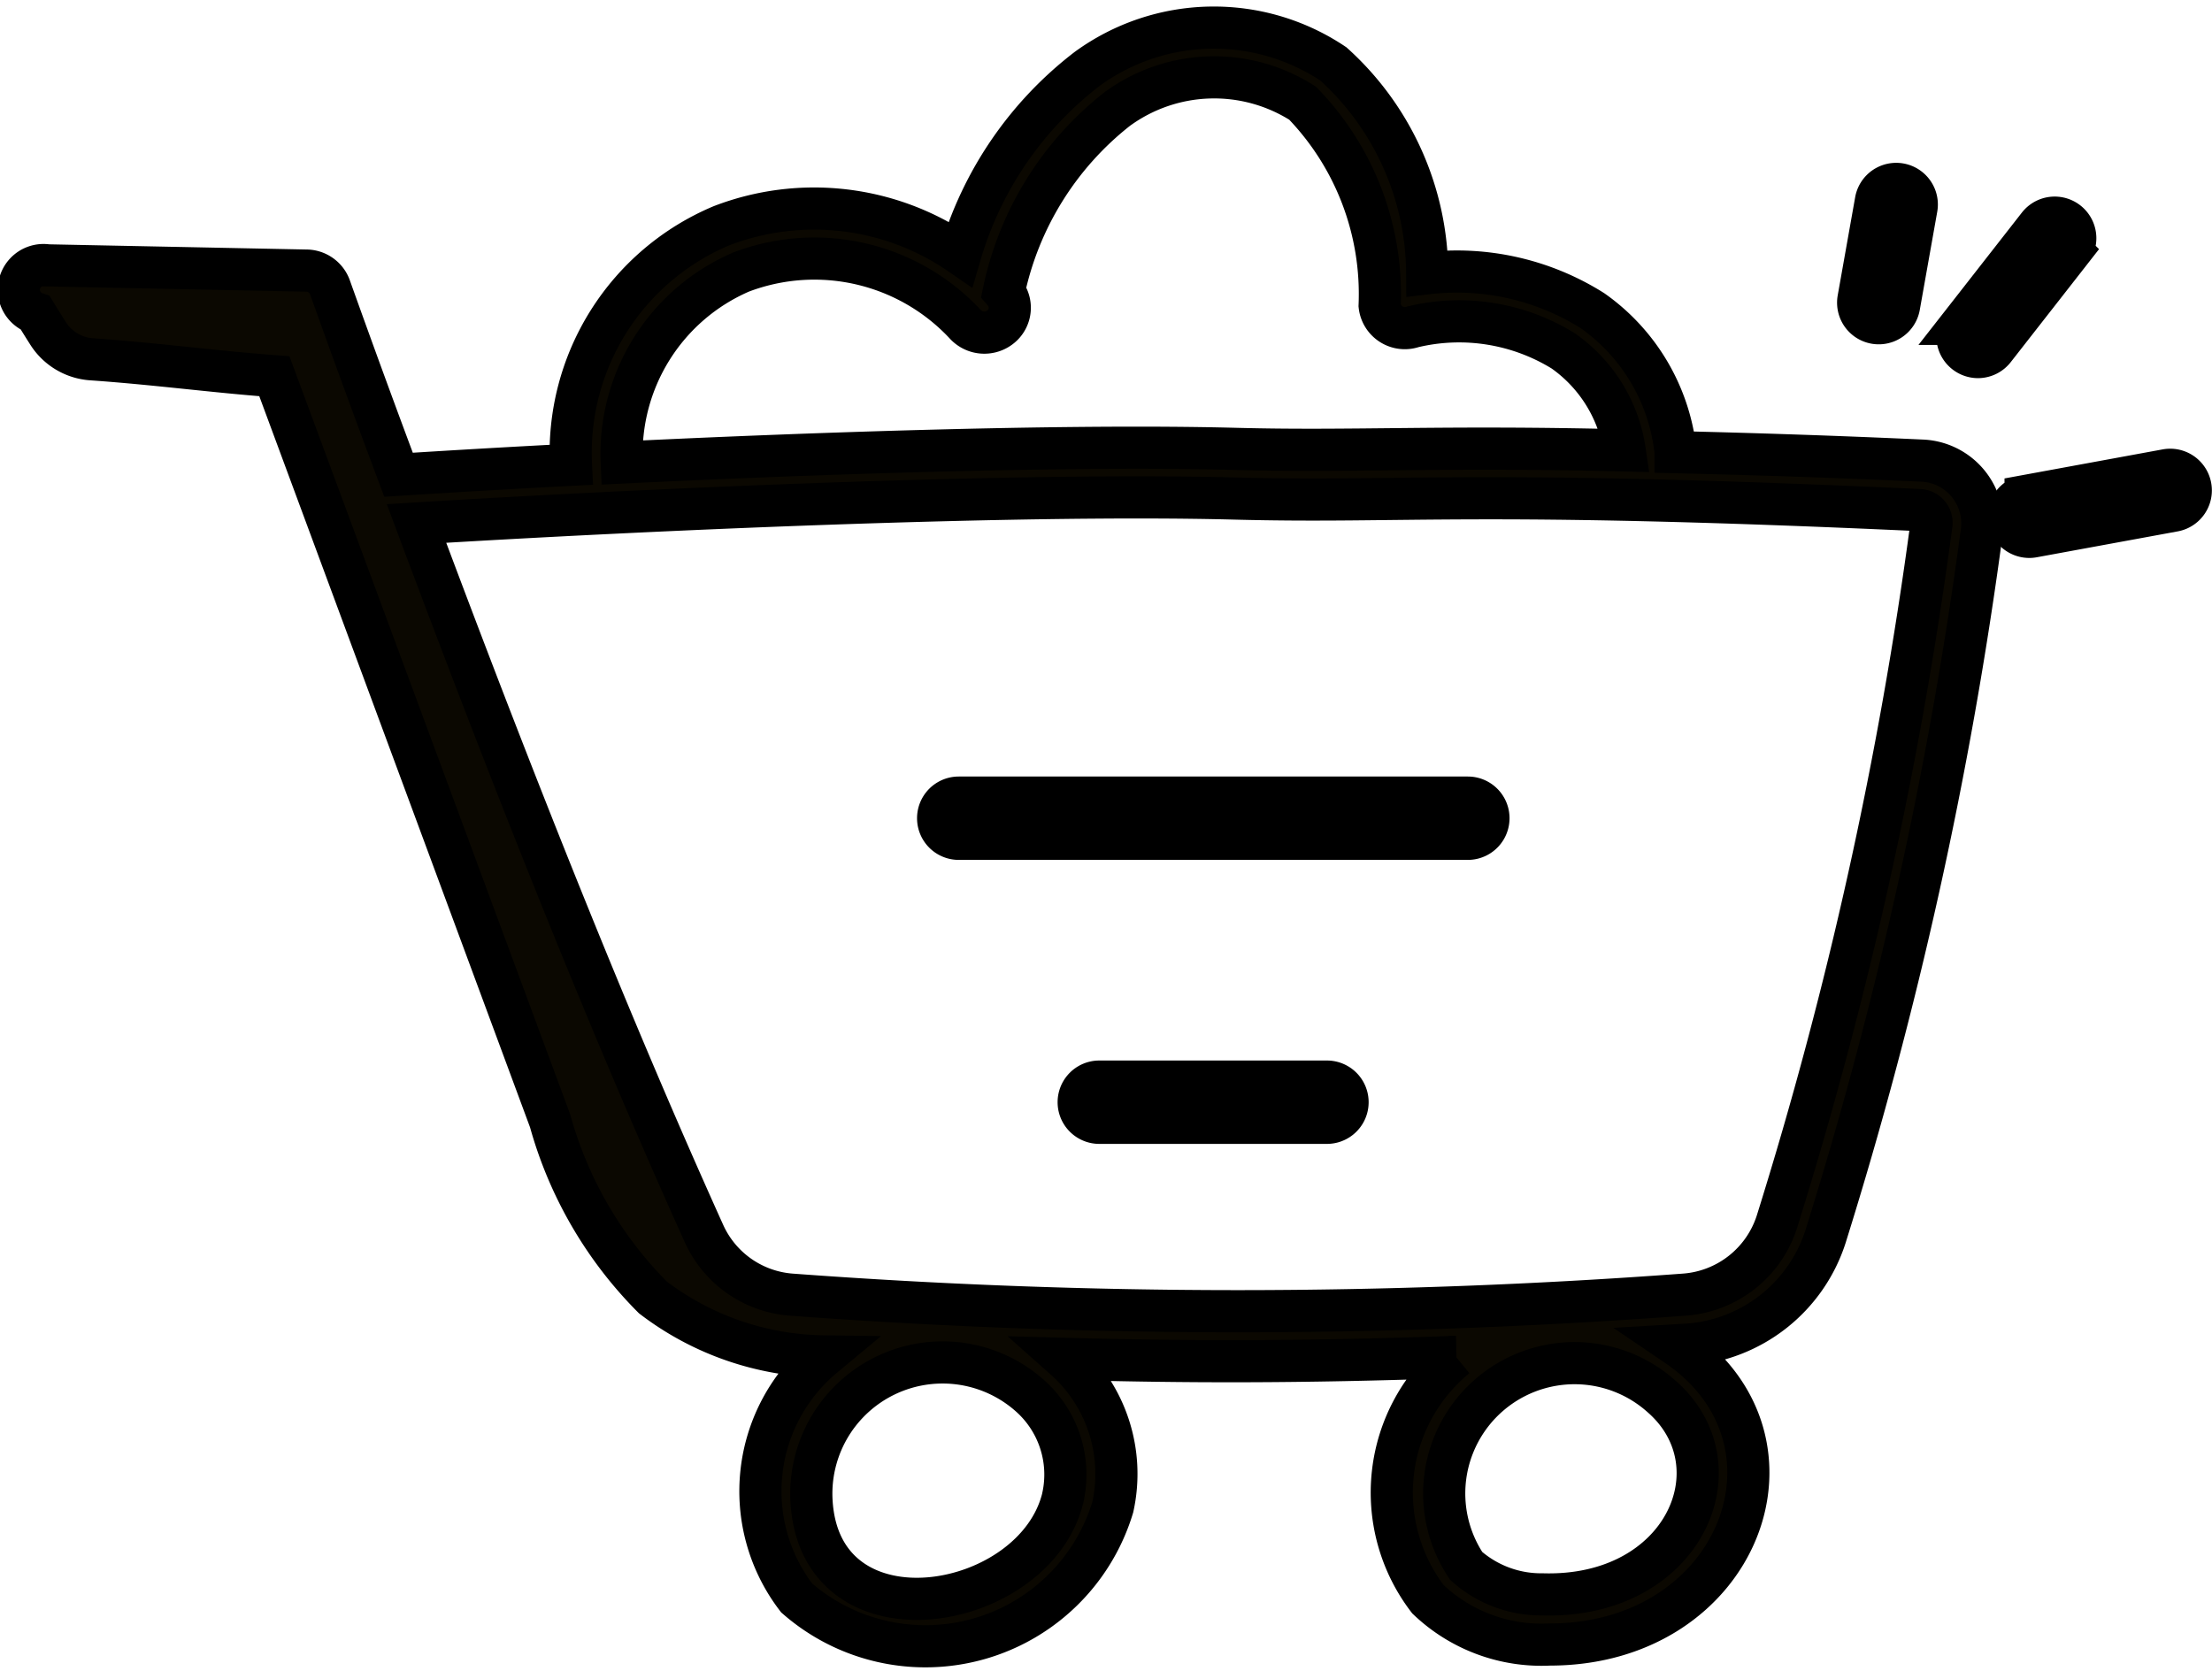 <svg xmlns="http://www.w3.org/2000/svg" width="26.235" height="19.822" viewBox="0 0 26.235 19.822">
  <g id="_x34_7" transform="translate(-3.61 -11.786)">
    <path id="Tracé_5487" data-name="Tracé 5487" d="M4.03,15.5c.049.08.1.162.151.242a.664.664,0,0,0,.524.307c.748.052,1.455.148,2.159.2l3.271,8.835a4.77,4.77,0,0,0,1.218,2.093,3.41,3.41,0,0,0,2.026.7,2.08,2.08,0,0,0-.321,2.865,2.321,2.321,0,0,0,3.75-1.077,1.826,1.826,0,0,0-.57-1.759c1.378.037,2.765.045,4.641-.023a2.081,2.081,0,0,0-.333,2.875,1.951,1.951,0,0,0,1.444.537c2.249,0,3.168-2.422,1.505-3.55l.137-.008a1.853,1.853,0,0,0,1.628-1.278,50.348,50.348,0,0,0,1.856-8.377.746.746,0,0,0-.716-.832c-.962-.044-1.939-.077-2.917-.1a2.352,2.352,0,0,0-.985-1.678,3.017,3.017,0,0,0-1.961-.444,3.37,3.37,0,0,0-1.112-2.483,2.548,2.548,0,0,0-2.919.057A4.291,4.291,0,0,0,15,14.8a3.056,3.056,0,0,0-2.835-.335A2.921,2.921,0,0,0,10.382,17.3q-1.022.053-2.045.118-.4-1.066-.813-2.222a.3.3,0,0,0-.279-.2l-3.072-.062A.293.293,0,0,0,4.03,15.5Zm12.189,14.04c-.318,1.375-2.882,1.822-2.984.055a1.557,1.557,0,0,1,2.591-1.251A1.251,1.251,0,0,1,16.219,29.536ZM21.906,30.7A1.338,1.338,0,0,1,21,30.363a1.546,1.546,0,0,1,2.319-2.009C24.259,29.178,23.581,30.749,21.906,30.7ZM12.4,15.013a2.445,2.445,0,0,1,2.655.616.307.307,0,0,0,.426.032.291.291,0,0,0,.034-.415,3.726,3.726,0,0,1,1.345-2.166,1.946,1.946,0,0,1,2.2-.069,3.255,3.255,0,0,1,.913,2.4.3.3,0,0,0,.394.252,2.35,2.35,0,0,1,1.784.286,1.757,1.757,0,0,1,.728,1.18c-2.192-.054-3.2.019-4.617-.018-2.113-.055-5.349.068-7.278.162A2.349,2.349,0,0,1,12.4,15.013ZM18.245,17.7c2.069.054,2.793-.107,8.129.137a.15.15,0,0,1,.144.166,49.7,49.7,0,0,1-1.834,8.279,1.247,1.247,0,0,1-1.094.862,71.437,71.437,0,0,1-10.6,0,1.237,1.237,0,0,1-1.029-.721c-1.029-2.279-2.131-5-3.411-8.427C11.165,17.835,15.638,17.633,18.245,17.7Z" transform="translate(0 0)" fill="#0b0801" stroke="#000" stroke-width="0.5"/>
    <path id="Tracé_5488" data-name="Tracé 5488" d="M57.239,18.009l-.207,1.165a.244.244,0,1,0,.481.085l.207-1.164a.244.244,0,0,0-.481-.086Z" transform="translate(-31.38 -3.84)" fill="#0b0801" stroke="#000" stroke-width="0.5"/>
    <path id="Tracé_5489" data-name="Tracé 5489" d="M60.879,20.7a.244.244,0,0,0,.193-.094l.911-1.166a.244.244,0,0,0-.385-.3l-.911,1.166A.245.245,0,0,0,60.879,20.7Z" transform="translate(-33.811 -4.678)" fill="#0b0801" stroke="#000" stroke-width="0.5"/>
    <path id="Tracé_5490" data-name="Tracé 5490" d="M64.383,25.3l-1.671.307a.244.244,0,0,0,.088.481l1.671-.307a.244.244,0,0,0-.088-.481Z" transform="translate(-35.078 -7.937)" fill="#0b0801" stroke="#000" stroke-width="0.5"/>
    <path id="Tracé_5491" data-name="Tracé 5491" d="M29.726,35.653h6.038a.244.244,0,1,0,0-.489H29.726a.244.244,0,1,0,0,.489Z" transform="translate(-14.745 -13.916)" fill="#0b0801" stroke="#000" stroke-width="0.5"/>
    <path id="Tracé_5492" data-name="Tracé 5492" d="M37.676,43.664h-2.7a.244.244,0,1,0,0,.489h2.7a.244.244,0,1,0,0-.489Z" transform="translate(-18.328 -19.047)" fill="#0b0801" stroke="#000" stroke-width="0.5"/>
  </g>
</svg>
